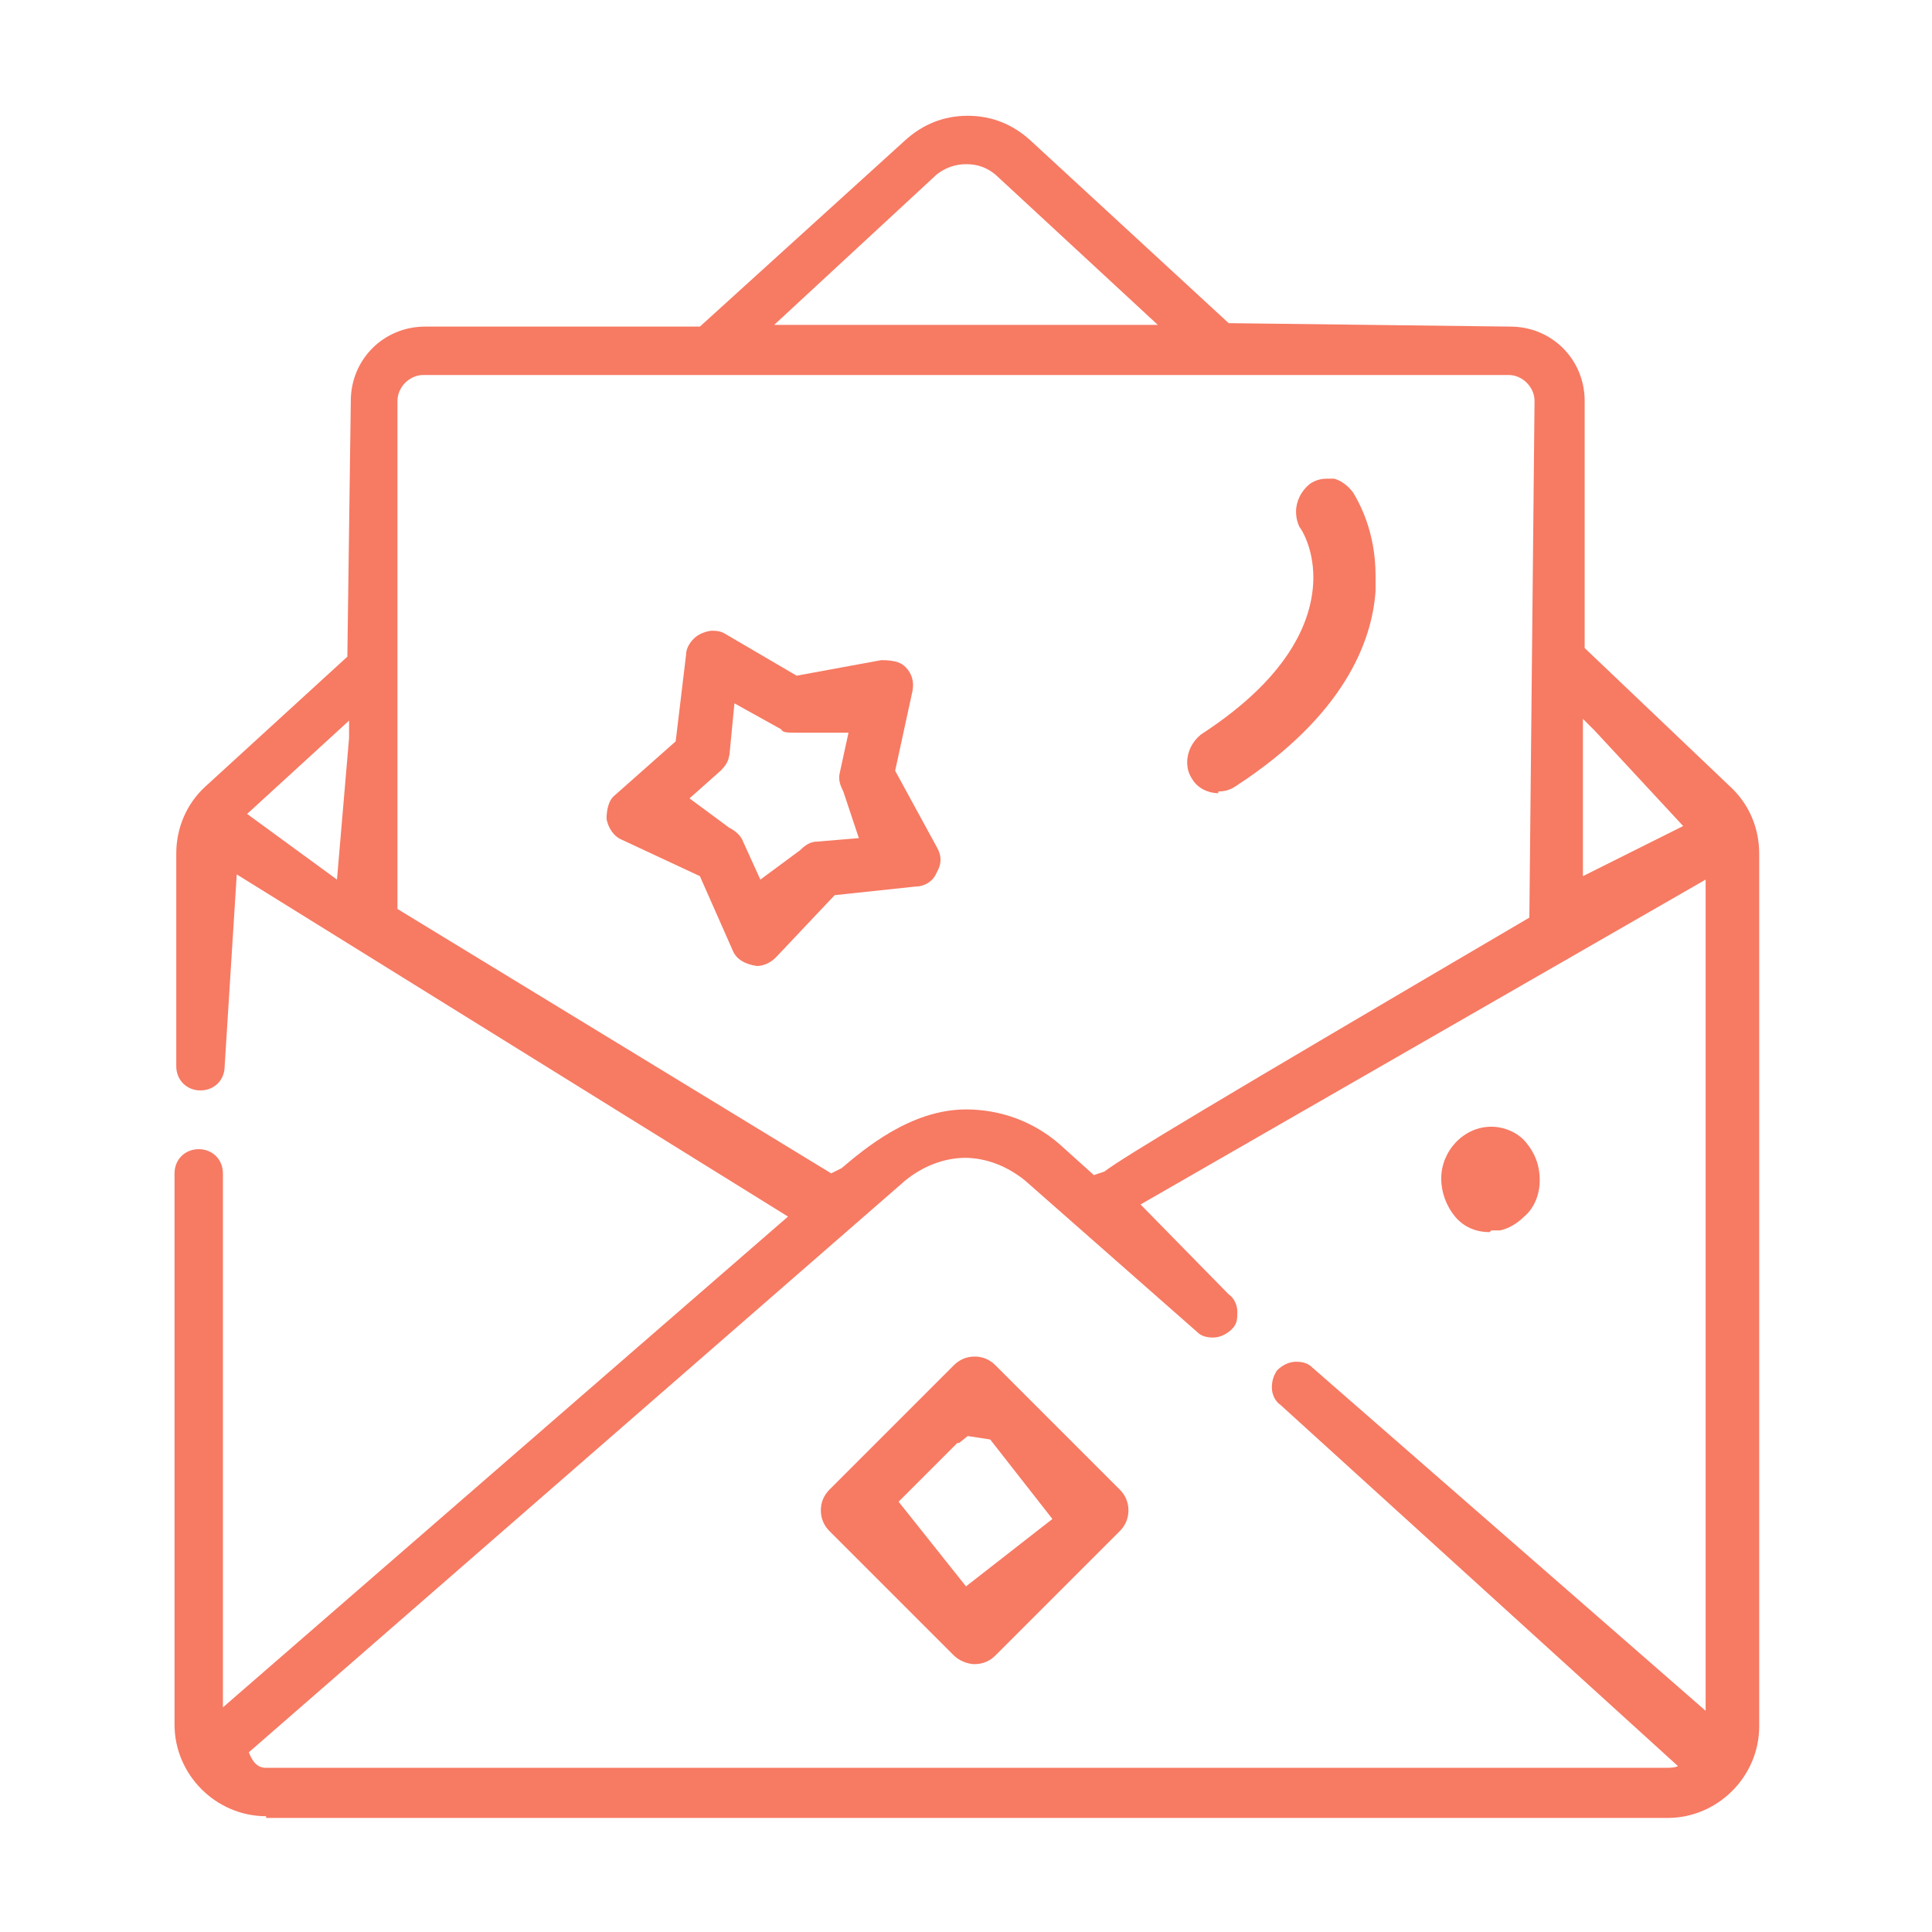 <?xml version="1.0" encoding="UTF-8"?>
<svg xmlns="http://www.w3.org/2000/svg" id="Layer_1" version="1.1" viewBox="0 0 111.8 111.8">
  <path d="M15.4,105.1c-2.9,0-5.3-2.4-5.3-5.3v-31.9c0-.8.6-1.4,1.4-1.4s1.4.6,1.4,1.4v30.9l32.7-28.4L13.7,50.6l-.7,11.1c0,.8-.6,1.4-1.4,1.4s-1.4-.6-1.4-1.4v-12.3c0-1.5.6-2.9,1.7-3.9l8.2-7.5.2-14.8c0-2.4,1.9-4.3,4.3-4.3h15.9l11.9-10.8c1-.9,2.2-1.4,3.6-1.4s2.6.5,3.6,1.4l11.5,10.6,16.3.2c2.4,0,4.3,1.9,4.3,4.3v14.3l8.4,8c1.1,1,1.7,2.4,1.7,3.9v50.5c0,2.9-2.4,5.3-5.3,5.3H15.4ZM55.9,67c-1.3,0-2.5.5-3.5,1.3L14.4,101.4c.3.8.7.9,1,.9h80.9c.3,0,.6,0,.8-.1l-23-20.9c-.3-.2-.5-.6-.5-1,0-.4.1-.7.3-1,.3-.3.7-.5,1.1-.5s.7.1.9.3l22.8,19.9v-48.1l-32.7,18.8,5.1,5.2c.3.2.5.6.5,1,0,.4,0,.7-.3,1-.3.3-.7.5-1.1.5s-.7-.1-.9-.3l-10-8.8c-1-.8-2.2-1.3-3.5-1.3ZM55.9,64.2c2,0,3.9.7,5.4,2l2,1.8.6-.2c1.2-.9,6.2-3.9,24.6-14.7l.3-29.9c0-.8-.7-1.5-1.5-1.5H24.5c-.8,0-1.5.7-1.5,1.5v29.4l25.1,15.3.6-.3c1.3-1.1,4-3.4,7.2-3.4ZM14.3,47.1l5.2,3.8.7-8.2v-1l-5.9,5.4ZM91.6,50.7l5.8-2.9-5.1-5.5-.7-.7v9.1ZM55.9,9.5c-.6,0-1.2.2-1.7.6l-9.4,8.7h22.2l-9.4-8.7c-.5-.4-1-.6-1.7-.6Z" fill="#f77a63"></path>
  <path d="M70.5,45.9c-.6,0-1.2-.3-1.5-.8-.2-.3-.3-.6-.3-1,0-.6.3-1.2.8-1.6,5.4-3.5,6.5-6.9,6.5-9.1,0-1.7-.7-2.8-.8-2.9-.1-.2-.2-.5-.2-.9,0-.6.3-1.2.8-1.6.3-.2.6-.3,1-.3h.4c.4.1.8.4,1.1.8.3.5,1.3,2.2,1.3,4.8,0,.3,0,.6,0,.9-.2,2.9-1.8,7.2-8.1,11.3-.3.2-.6.3-1,.3Z" fill="#f77a63"></path>
  <path d="M43.8,55.9c-.7-.1-1.2-.4-1.4-.9l-1.9-4.3-4.5-2.1c-.5-.2-.8-.7-.9-1.2,0-.5.1-1.1.5-1.4l3.5-3.1.6-5c0-.5.4-1,.8-1.2.2-.1.5-.2.7-.2s.5,0,.8.2l4.1,2.4,4.9-.9c.9,0,1.2.2,1.4.4.4.4.5.9.4,1.4l-1,4.6,2.4,4.4c.3.5.3,1,0,1.5-.2.5-.7.8-1.2.8l-4.7.5-3.4,3.6c-.3.3-.7.5-1.1.5h0s0,0,0,0ZM42.2,43.6c0,.4-.2.7-.5,1l-1.8,1.6,2.3,1.7c.4.2.7.5.8.8l1,2.2,2.3-1.7c.3-.3.6-.5,1-.5l2.4-.2-.9-2.7c-.2-.4-.3-.7-.2-1.1l.5-2.3h-2.8c-.8,0-1,0-1.1-.2l-2.7-1.5-.3,3.1Z" fill="#f77a63"></path>
  <path d="M86.2,71.3c-.8,0-1.5-.3-2-.9-.5-.6-.8-1.4-.8-2.2,0-1.6,1.3-3,2.9-3,.7,0,1.5.3,2,.9s.8,1.3.8,2.2c0,.8-.3,1.6-.9,2.1-.4.4-.9.7-1.4.8h-.5c0,0,0,0,0,0Z" fill="#f77a63"></path>
  <path d="M56.4,96.3c-.4,0-.9-.2-1.2-.5l-7.2-7.2c-.3-.3-.5-.7-.5-1.2s.2-.9.5-1.2l7.2-7.2c.3-.3.7-.5,1.2-.5s.9.2,1.2.5l7.2,7.2c.3.3.5.7.5,1.2s-.2.9-.5,1.2l-7.2,7.2c-.3.3-.7.5-1.2.5ZM55.4,83.5l-3.4,3.4,3.9,4.9,5-3.9-3.6-4.6-1.3-.2-.5.4Z" fill="#f77a63"></path>
</svg>
